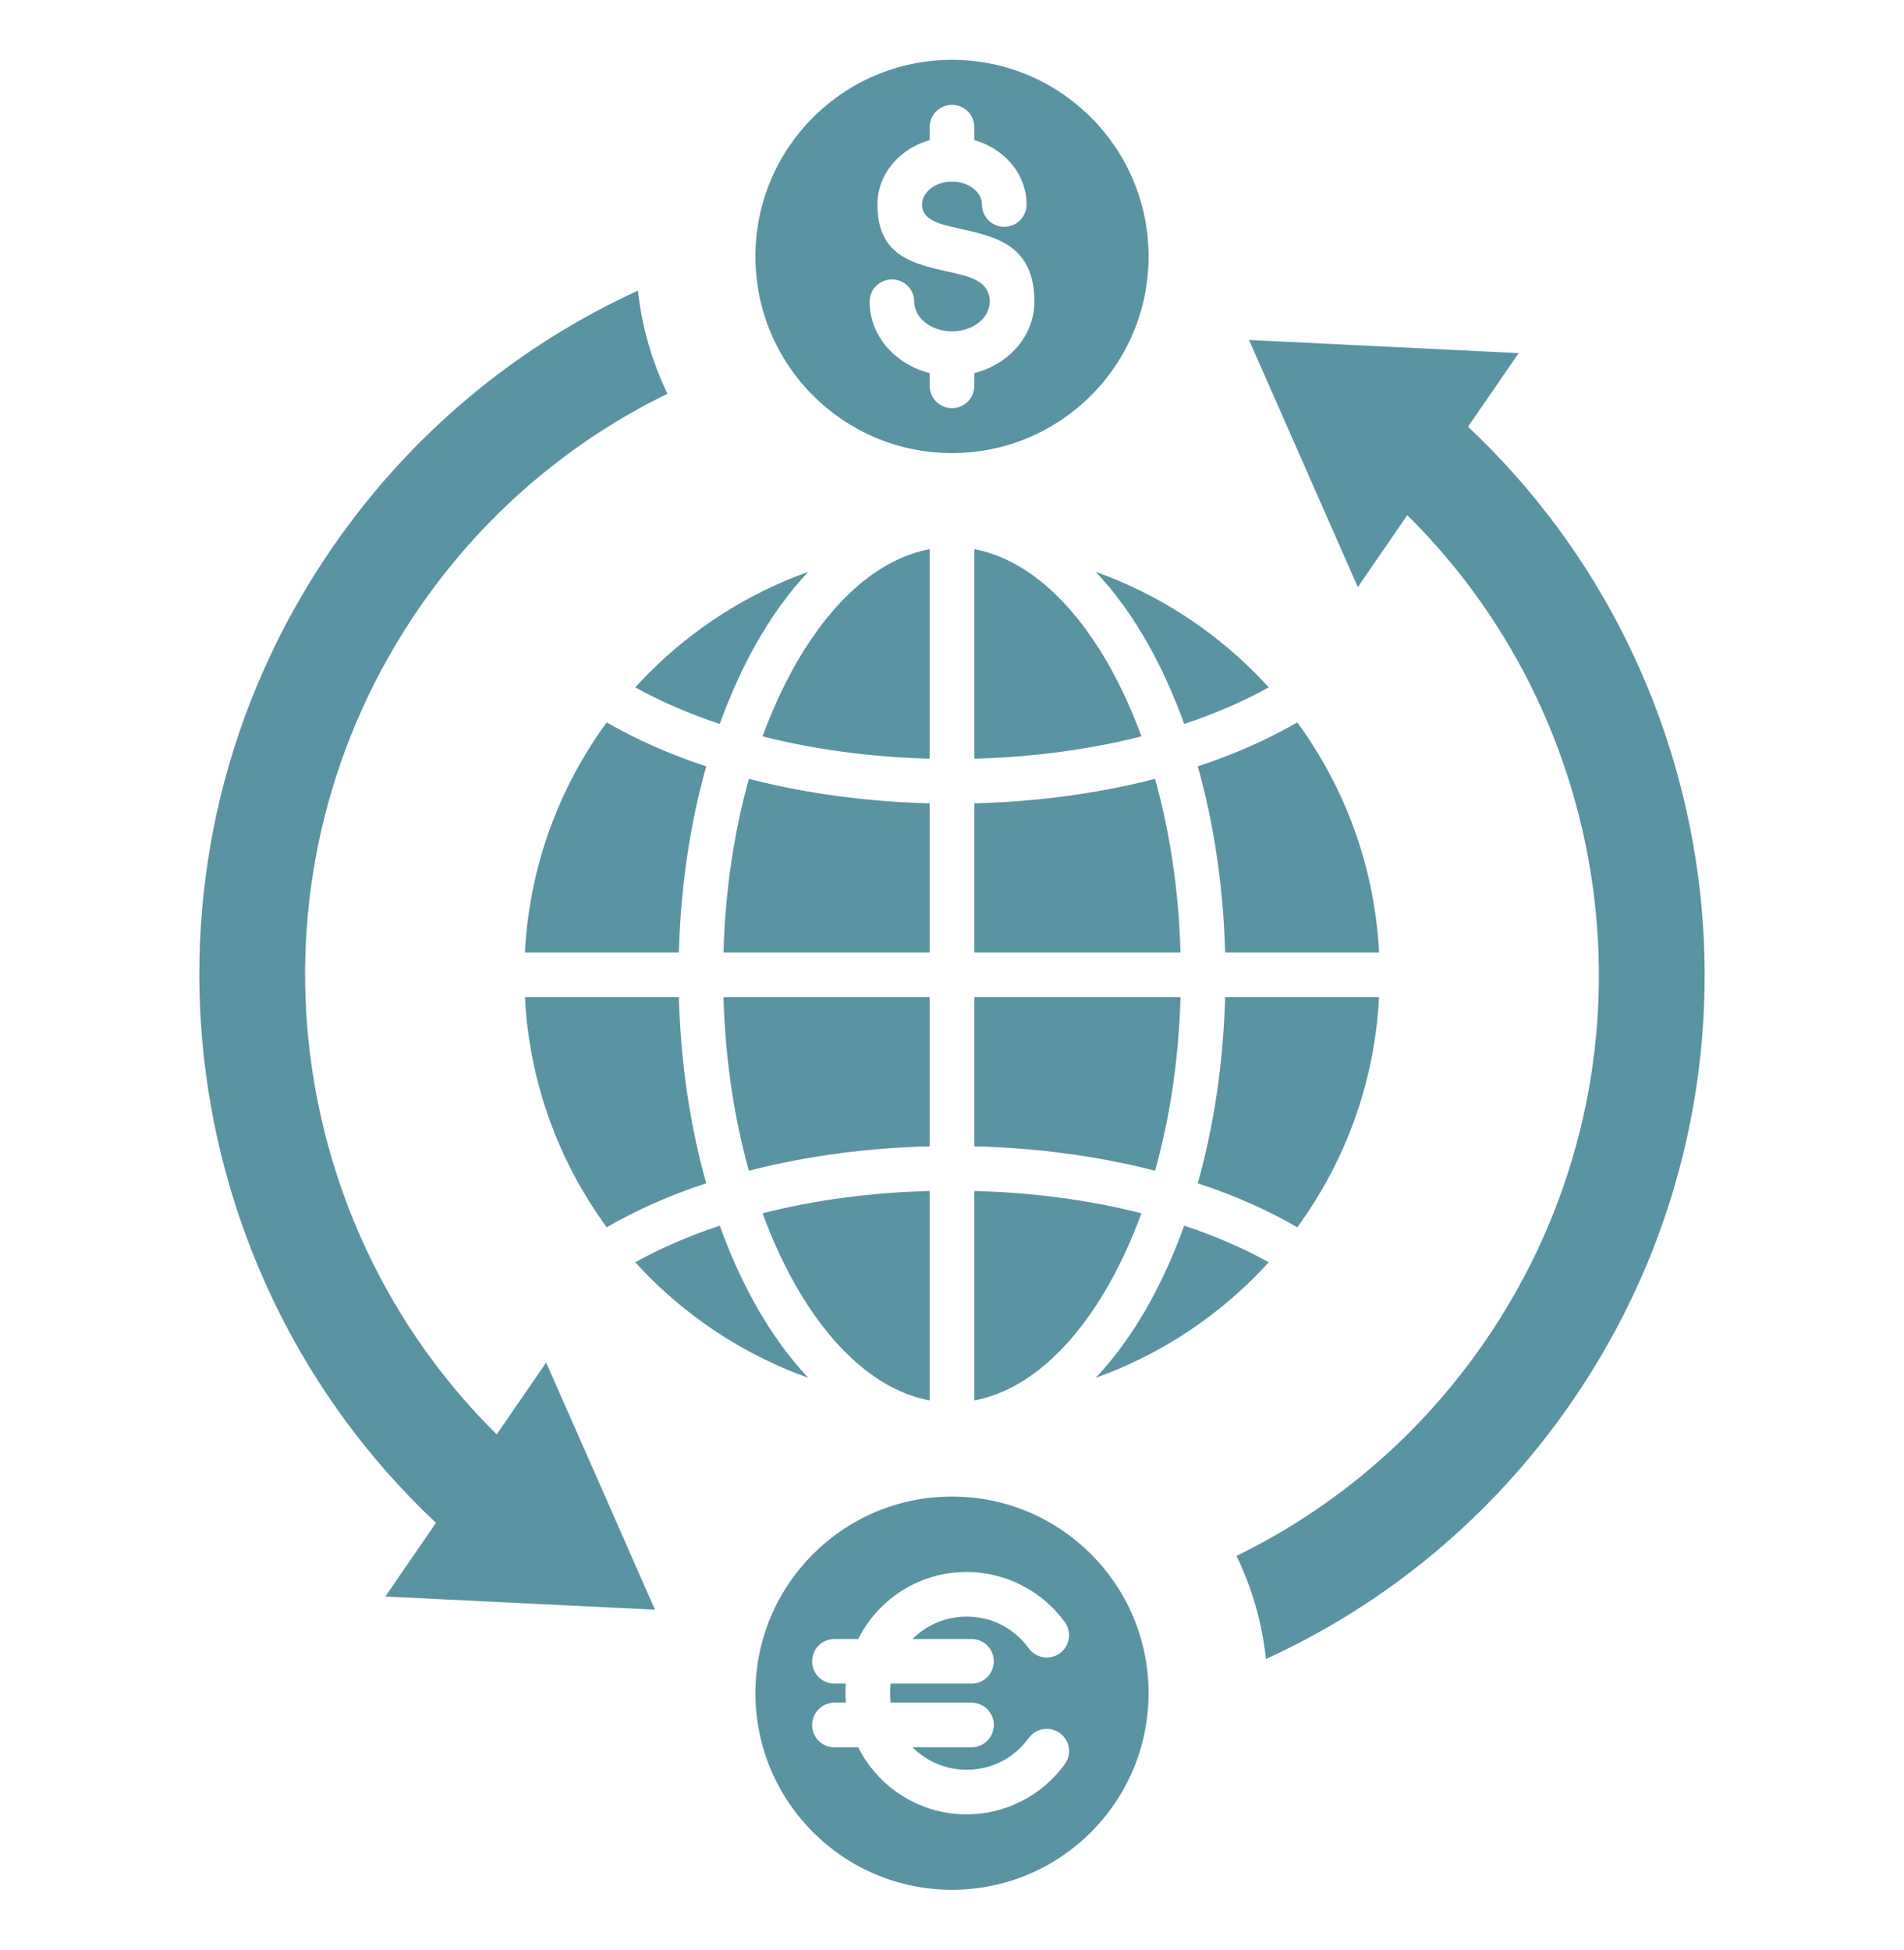 <svg width="42" height="43" viewBox="0 0 42 43" fill="none" xmlns="http://www.w3.org/2000/svg">
<path fill-rule="evenodd" clip-rule="evenodd" d="M27.926 36.59C30.564 35.383 32.918 33.469 34.681 30.905C39.387 24.059 38.257 14.931 32.383 9.412L33.5 7.788L30.526 7.643L27.552 7.498L28.752 10.223L29.952 12.948L31.043 11.362C35.864 16.127 36.733 23.802 32.758 29.583C31.316 31.682 29.412 33.273 27.276 34.316C27.615 35.017 27.839 35.783 27.926 36.59L27.926 36.59ZM21 1.32C23.395 1.32 25.336 3.262 25.336 5.657C25.336 8.052 23.395 9.993 21 9.993C18.605 9.993 16.664 8.052 16.664 5.657C16.664 3.262 18.605 1.32 21 1.32ZM21 33.007C23.395 33.007 25.336 34.948 25.336 37.343C25.336 39.738 23.395 41.68 21 41.68C18.605 41.68 16.664 39.738 16.664 37.343C16.664 34.948 18.605 33.007 21 33.007ZM21.492 8.509V8.23C21.783 8.156 22.046 8.018 22.258 7.835C22.603 7.536 22.817 7.119 22.817 6.654C22.817 5.407 21.973 5.22 21.148 5.038C20.739 4.948 20.339 4.86 20.339 4.511C20.339 4.384 20.403 4.266 20.506 4.177C20.628 4.071 20.802 4.006 21 4.006C21.198 4.006 21.372 4.071 21.494 4.177C21.597 4.266 21.661 4.384 21.661 4.511C21.661 4.783 21.881 5.003 22.153 5.003C22.425 5.003 22.645 4.783 22.645 4.511C22.645 4.087 22.451 3.707 22.136 3.435C21.956 3.279 21.736 3.159 21.492 3.09V2.804C21.492 2.532 21.272 2.312 21 2.312C20.728 2.312 20.508 2.532 20.508 2.804V3.09C20.264 3.159 20.044 3.279 19.864 3.435C19.549 3.707 19.355 4.087 19.355 4.511C19.355 5.647 20.137 5.819 20.937 5.996C21.38 6.094 21.833 6.194 21.833 6.654C21.833 6.821 21.75 6.977 21.616 7.093C21.463 7.225 21.245 7.307 21 7.307C20.755 7.307 20.538 7.225 20.384 7.093C20.25 6.977 20.167 6.821 20.167 6.654C20.167 6.382 19.947 6.162 19.675 6.162C19.403 6.162 19.183 6.382 19.183 6.654C19.183 7.119 19.397 7.536 19.742 7.835C19.954 8.018 20.217 8.156 20.508 8.23V8.509C20.508 8.781 20.728 9.002 21 9.002C21.272 9.002 21.492 8.781 21.492 8.509H21.492ZM22.693 38.333C22.535 38.55 22.329 38.729 22.091 38.85C21.864 38.966 21.603 39.032 21.323 39.032C20.857 39.032 20.435 38.843 20.129 38.538H21.431C21.703 38.538 21.923 38.317 21.923 38.045C21.923 37.774 21.703 37.553 21.431 37.553H19.647C19.639 37.484 19.634 37.414 19.634 37.343C19.634 37.272 19.639 37.202 19.647 37.133H21.431C21.703 37.133 21.923 36.913 21.923 36.641C21.923 36.369 21.703 36.149 21.431 36.149H20.129C20.435 35.843 20.857 35.655 21.323 35.655C21.603 35.655 21.864 35.72 22.091 35.837C22.329 35.958 22.535 36.136 22.693 36.354C22.852 36.574 23.16 36.623 23.379 36.464C23.599 36.304 23.648 35.997 23.489 35.777C23.243 35.438 22.917 35.158 22.537 34.964C22.17 34.776 21.757 34.67 21.323 34.67C20.585 34.67 19.917 34.969 19.433 35.453C19.231 35.656 19.061 35.89 18.931 36.149H18.406C18.134 36.149 17.914 36.369 17.914 36.641C17.914 36.913 18.134 37.133 18.406 37.133H18.658C18.653 37.203 18.65 37.273 18.65 37.343C18.65 37.414 18.653 37.484 18.658 37.553H18.406C18.134 37.553 17.914 37.774 17.914 38.046C17.914 38.318 18.134 38.538 18.406 38.538H18.931C19.061 38.796 19.231 39.031 19.433 39.233C19.917 39.717 20.585 40.017 21.323 40.017C21.757 40.017 22.17 39.911 22.537 39.723C22.917 39.529 23.243 39.249 23.489 38.909C23.648 38.69 23.599 38.382 23.379 38.223C23.16 38.064 22.852 38.113 22.693 38.333V38.333ZM30.421 21.992C30.323 23.885 29.668 25.631 28.616 27.068C27.973 26.693 27.234 26.366 26.421 26.097C26.773 24.85 26.986 23.46 27.025 21.992H30.421ZM13.384 27.068C14.027 26.693 14.766 26.366 15.579 26.097C15.227 24.85 15.014 23.46 14.975 21.992H11.579C11.676 23.885 12.332 25.631 13.384 27.068ZM11.579 21.008H14.975C15.014 19.54 15.227 18.15 15.579 16.903C14.766 16.634 14.027 16.307 13.384 15.932C12.332 17.369 11.676 19.115 11.579 21.008ZM28.616 15.932C29.668 17.369 30.323 19.115 30.421 21.008H27.025C26.986 19.54 26.773 18.15 26.421 16.903C27.234 16.634 27.973 16.307 28.616 15.932ZM27.671 14.829C27.778 14.937 27.883 15.047 27.986 15.16C27.435 15.468 26.809 15.739 26.122 15.967C25.898 15.344 25.637 14.766 25.346 14.243C24.997 13.618 24.603 13.07 24.172 12.613C25.501 13.087 26.693 13.852 27.671 14.829ZM17.828 12.613C17.397 13.07 17.003 13.618 16.654 14.243C16.362 14.766 16.102 15.344 15.877 15.967C15.191 15.739 14.565 15.468 14.014 15.16C14.116 15.047 14.222 14.937 14.329 14.829C15.307 13.852 16.499 13.088 17.828 12.613ZM14.014 27.84C14.565 27.532 15.191 27.261 15.877 27.033C16.102 27.656 16.362 28.234 16.654 28.757C17.003 29.382 17.397 29.93 17.828 30.387C16.499 29.913 15.307 29.148 14.329 28.171C14.222 28.063 14.117 27.953 14.014 27.84L14.014 27.84ZM24.172 30.387C24.603 29.93 24.997 29.382 25.346 28.757C25.637 28.234 25.898 27.656 26.122 27.033C26.809 27.261 27.435 27.532 27.986 27.84C27.883 27.953 27.778 28.063 27.67 28.171C26.693 29.148 25.501 29.912 24.172 30.387V30.387ZM16.52 25.821C16.546 25.814 16.572 25.808 16.598 25.801C17.793 25.5 19.115 25.317 20.508 25.282V21.992H15.959C15.998 23.367 16.196 24.663 16.52 25.821H16.52ZM21.492 25.282C22.884 25.317 24.206 25.5 25.402 25.801C25.428 25.808 25.454 25.814 25.479 25.821C25.804 24.663 26.002 23.367 26.041 21.992H21.492V25.282H21.492ZM25.178 26.759L25.163 26.755C24.045 26.473 22.804 26.301 21.492 26.267V30.887C22.639 30.673 23.687 29.716 24.488 28.28C24.746 27.818 24.977 27.308 25.178 26.759L25.178 26.759ZM20.508 26.267C19.195 26.301 17.955 26.473 16.836 26.755L16.822 26.759C17.023 27.309 17.254 27.818 17.512 28.28C18.313 29.716 19.361 30.673 20.508 30.888V26.267H20.508ZM25.479 17.179C25.453 17.185 25.428 17.192 25.402 17.198C24.206 17.5 22.884 17.683 21.492 17.718V21.008H26.04C26.002 19.633 25.804 18.337 25.479 17.179ZM20.508 17.718C19.115 17.683 17.793 17.5 16.598 17.198C16.572 17.192 16.546 17.185 16.52 17.179C16.196 18.337 15.998 19.633 15.959 21.008H20.508V17.718ZM16.822 16.241L16.836 16.245C17.955 16.527 19.195 16.699 20.508 16.733V12.112C19.36 12.327 18.313 13.284 17.512 14.72C17.254 15.182 17.022 15.691 16.822 16.241ZM21.492 16.733C22.804 16.699 24.045 16.527 25.163 16.245L25.178 16.241C24.977 15.691 24.746 15.181 24.488 14.72C23.687 13.284 22.639 12.327 21.492 12.112V16.733ZM10.957 31.637L12.047 30.052L13.248 32.776L14.447 35.502L11.474 35.357L8.5 35.212L9.617 33.587C3.743 28.069 2.612 18.941 7.319 12.095C9.081 9.531 11.436 7.617 14.073 6.41C14.16 7.217 14.385 7.983 14.723 8.684C12.588 9.727 10.684 11.318 9.241 13.417C5.267 19.198 6.136 26.873 10.957 31.637V31.637Z" fill="#5A93A1"/>
</svg>
